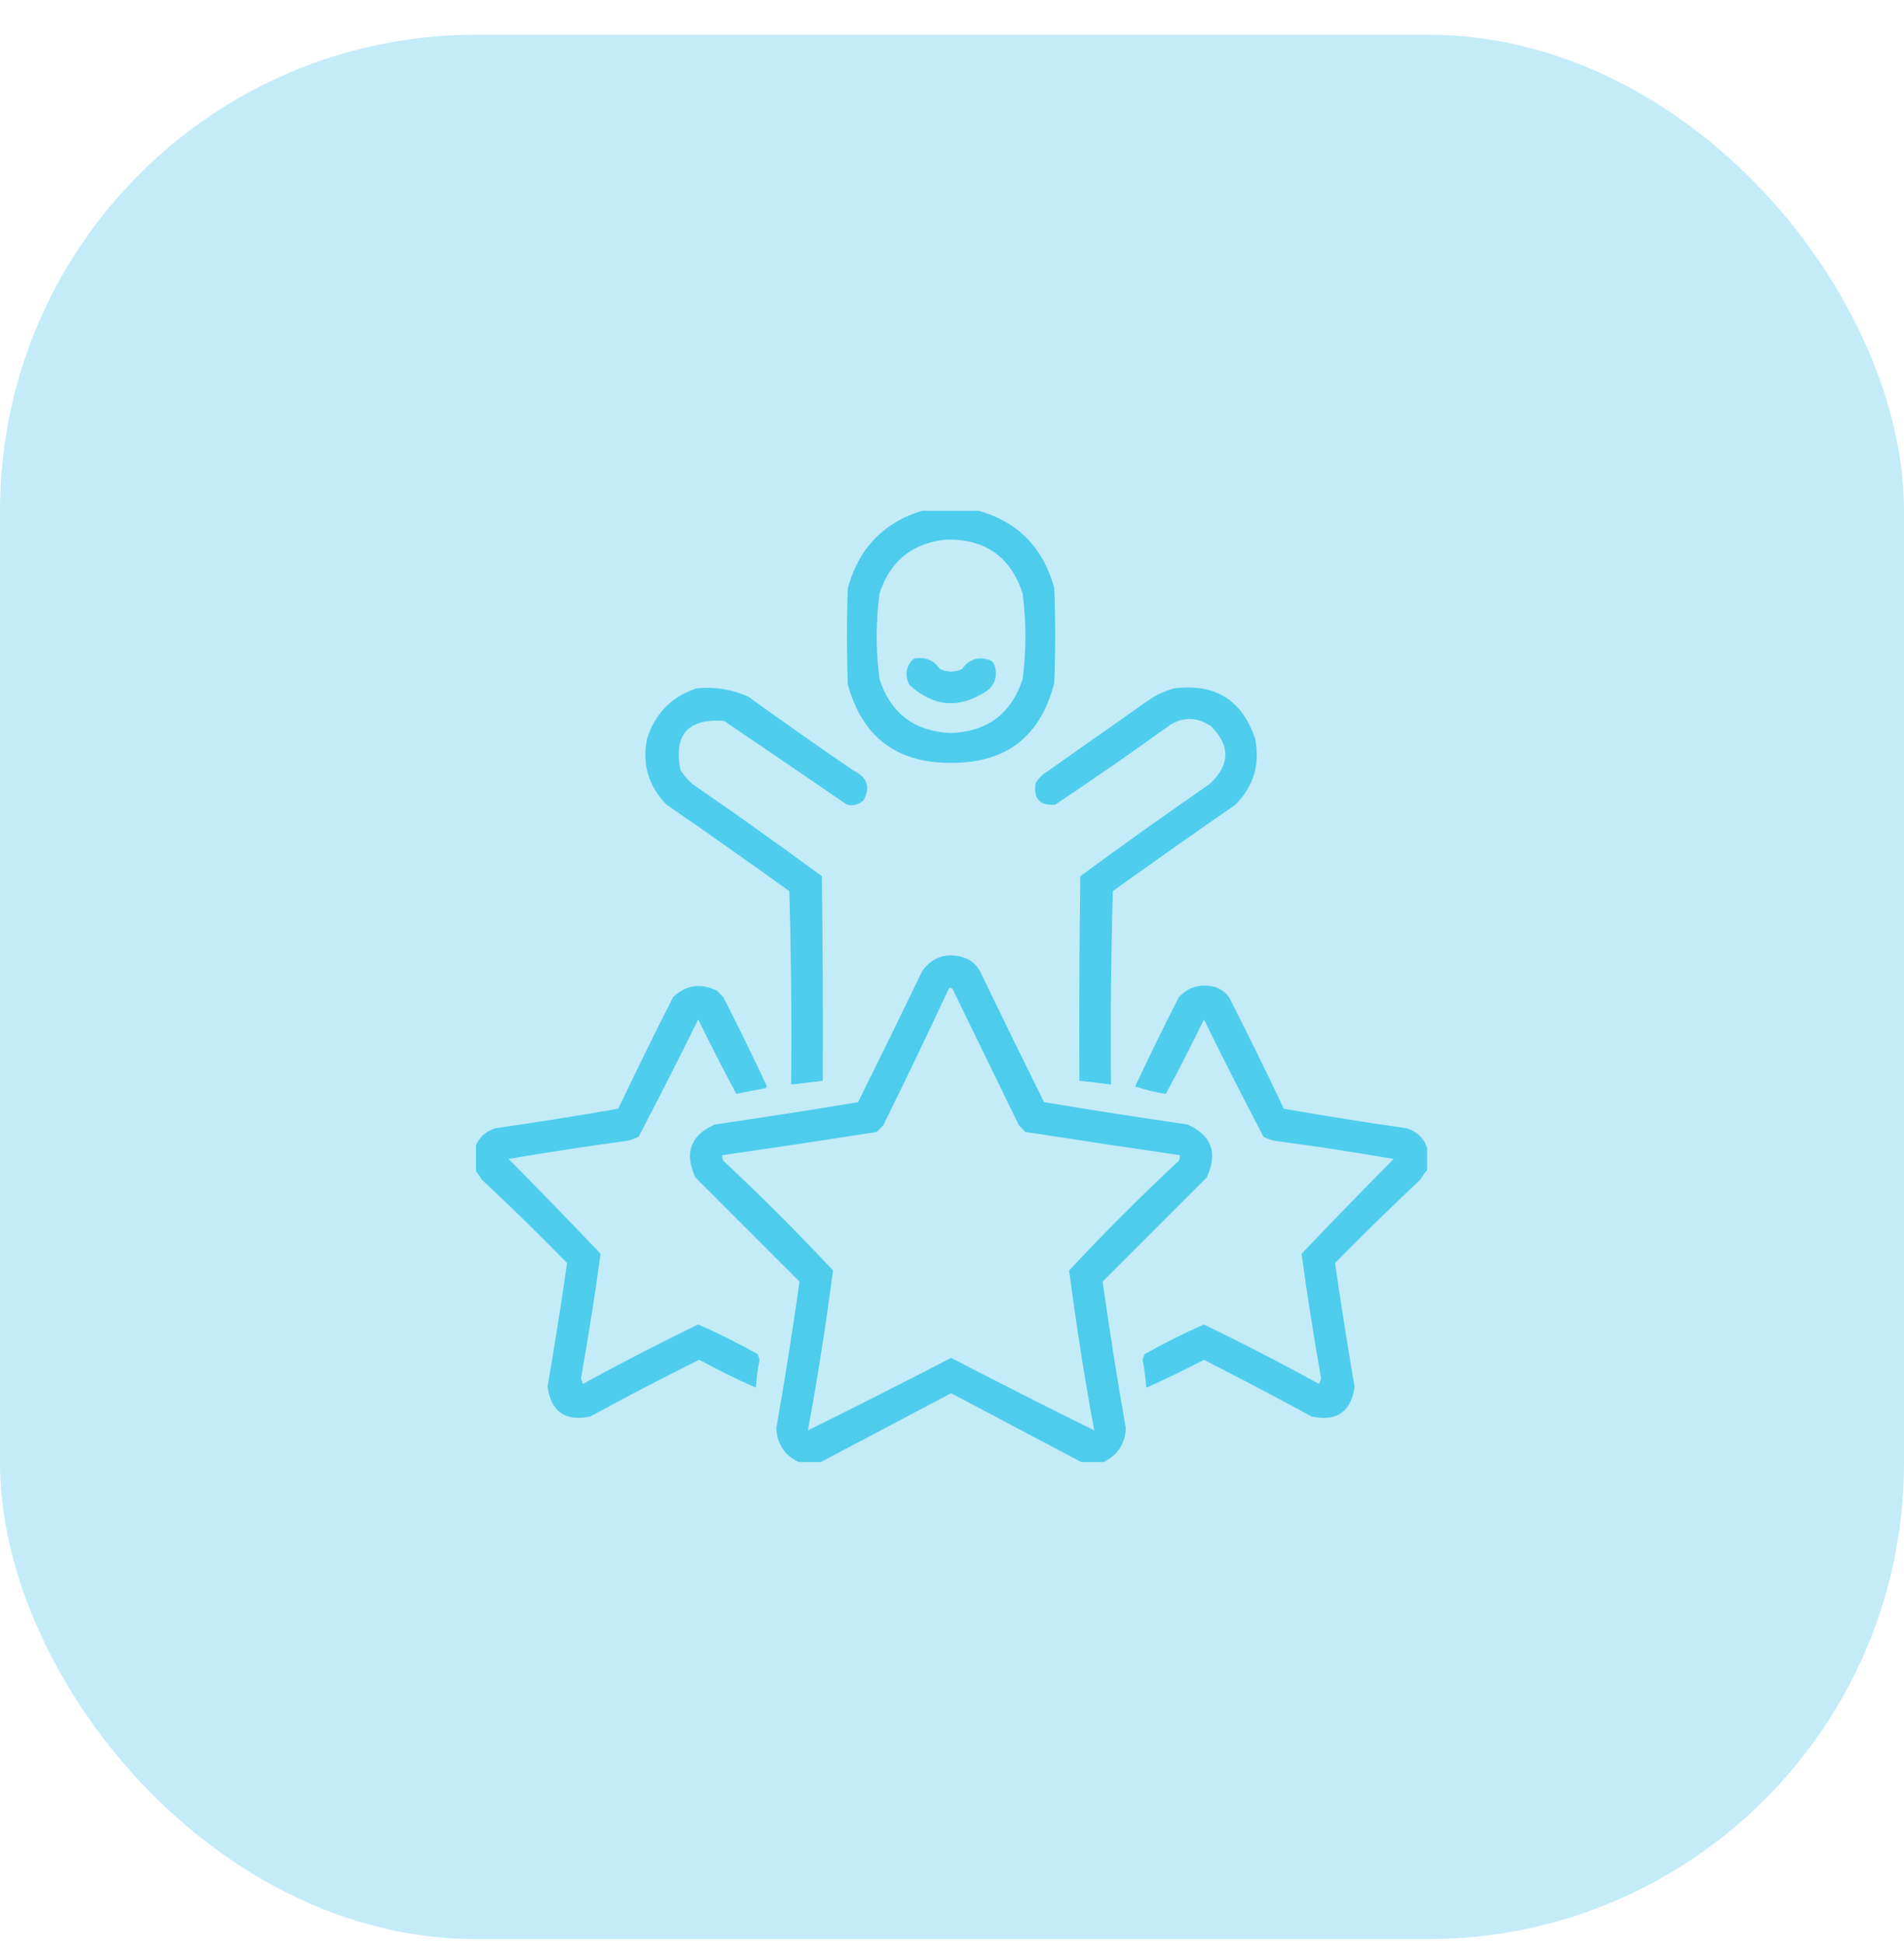 <svg width="48" height="49" viewBox="0 0 48 49" fill="none" xmlns="http://www.w3.org/2000/svg">
<rect y="0.875" width="48" height="48" rx="12" fill="#C3ECF8"/>
<g clip-path="url(#clip0_215_7435)">
<path opacity="0.944" fill-rule="evenodd" clip-rule="evenodd" d="M23.32 12.852C23.742 12.852 24.164 12.852 24.586 12.852C25.627 13.119 26.291 13.775 26.578 14.82C26.609 15.617 26.609 16.414 26.578 17.211C26.236 18.561 25.369 19.233 23.977 19.227C22.608 19.234 21.741 18.578 21.375 17.258C21.344 16.445 21.344 15.633 21.375 14.82C21.657 13.796 22.305 13.14 23.32 12.852ZM23.836 13.602C24.829 13.573 25.478 14.026 25.781 14.961C25.875 15.68 25.875 16.398 25.781 17.117C25.498 17.985 24.897 18.438 23.977 18.477C23.056 18.438 22.455 17.985 22.172 17.117C22.078 16.398 22.078 15.68 22.172 14.961C22.435 14.146 22.99 13.693 23.836 13.602Z" fill="#46CAEB"/>
<path opacity="0.919" fill-rule="evenodd" clip-rule="evenodd" d="M23.039 16.602C23.315 16.547 23.534 16.633 23.695 16.86C23.884 16.95 24.072 16.95 24.258 16.86C24.42 16.625 24.639 16.547 24.914 16.626C25 16.649 25.055 16.704 25.078 16.79C25.152 17.05 25.082 17.262 24.867 17.423C24.177 17.873 23.528 17.818 22.922 17.259C22.801 17.002 22.84 16.784 23.039 16.602Z" fill="#46CAEB"/>
<path opacity="0.929" fill-rule="evenodd" clip-rule="evenodd" d="M17.555 17.351C18.014 17.302 18.451 17.372 18.867 17.562C19.75 18.198 20.64 18.823 21.539 19.437C21.867 19.6 21.945 19.843 21.773 20.164C21.654 20.283 21.514 20.322 21.352 20.281C20.32 19.578 19.289 18.875 18.258 18.171C17.343 18.102 16.976 18.516 17.156 19.414C17.24 19.545 17.342 19.662 17.461 19.765C18.559 20.521 19.645 21.295 20.719 22.085C20.742 23.804 20.75 25.523 20.742 27.242C20.477 27.273 20.211 27.304 19.945 27.335C19.961 25.71 19.945 24.085 19.898 22.46C18.874 21.725 17.843 20.998 16.805 20.281C16.347 19.817 16.183 19.262 16.312 18.617C16.516 17.983 16.93 17.561 17.555 17.351Z" fill="#46CAEB"/>
<path opacity="0.929" fill-rule="evenodd" clip-rule="evenodd" d="M29.602 17.351C30.633 17.221 31.312 17.643 31.641 18.617C31.77 19.262 31.606 19.817 31.148 20.281C30.111 20.998 29.079 21.725 28.055 22.46C28.008 24.085 27.992 25.71 28.008 27.335C27.743 27.299 27.477 27.268 27.211 27.242C27.203 25.523 27.211 23.804 27.234 22.085C28.308 21.295 29.394 20.521 30.492 19.765C31.008 19.287 31.023 18.803 30.539 18.312C30.198 18.074 29.854 18.059 29.508 18.265C28.552 18.955 27.583 19.627 26.602 20.281C26.211 20.312 26.047 20.133 26.109 19.742C26.184 19.614 26.286 19.513 26.414 19.437C27.258 18.843 28.102 18.249 28.945 17.656C29.151 17.514 29.369 17.412 29.602 17.351Z" fill="#46CAEB"/>
<path opacity="0.93" fill-rule="evenodd" clip-rule="evenodd" d="M27.82 36.85C27.633 36.85 27.445 36.85 27.258 36.85C26.167 36.273 25.073 35.695 23.977 35.116C22.88 35.695 21.786 36.273 20.695 36.85C20.508 36.85 20.32 36.85 20.133 36.85C19.783 36.682 19.595 36.401 19.57 36.006C19.786 34.773 19.982 33.538 20.156 32.303C19.281 31.428 18.406 30.553 17.531 29.678C17.245 29.057 17.409 28.611 18.023 28.342C19.229 28.168 20.432 27.98 21.633 27.78C22.178 26.682 22.717 25.58 23.25 24.475C23.5 24.128 23.836 24.011 24.258 24.123C24.457 24.18 24.605 24.297 24.703 24.475C25.236 25.58 25.775 26.682 26.32 27.78C27.521 27.98 28.724 28.168 29.93 28.342C30.543 28.61 30.707 29.055 30.422 29.678C29.547 30.553 28.672 31.428 27.797 32.303C27.971 33.538 28.167 34.773 28.383 36.006C28.358 36.401 28.171 36.682 27.82 36.85ZM23.93 24.897C23.971 24.891 24.002 24.906 24.023 24.944C24.578 26.084 25.133 27.225 25.688 28.366C25.742 28.42 25.797 28.475 25.852 28.53C27.148 28.732 28.445 28.927 29.742 29.116C29.749 29.165 29.741 29.212 29.719 29.256C28.766 30.147 27.844 31.069 26.953 32.022C27.128 33.369 27.339 34.713 27.586 36.053C26.377 35.456 25.174 34.847 23.977 34.225C22.779 34.847 21.576 35.456 20.367 36.053C20.614 34.713 20.825 33.369 21 32.022C20.109 31.069 19.188 30.147 18.234 29.256C18.212 29.212 18.204 29.165 18.211 29.116C19.509 28.93 20.806 28.735 22.102 28.53C22.156 28.475 22.211 28.42 22.266 28.366C22.834 27.214 23.388 26.058 23.93 24.897Z" fill="#46CAEB"/>
<path opacity="0.928" fill-rule="evenodd" clip-rule="evenodd" d="M11.977 29.492C11.977 29.304 11.977 29.117 11.977 28.929C12.061 28.681 12.232 28.517 12.492 28.437C13.527 28.288 14.558 28.124 15.586 27.945C16.034 27.002 16.495 26.064 16.969 25.132C17.294 24.825 17.662 24.77 18.07 24.968C18.125 25.023 18.18 25.078 18.234 25.132C18.614 25.877 18.982 26.627 19.336 27.382C19.32 27.398 19.305 27.414 19.289 27.429C19.045 27.474 18.803 27.521 18.562 27.57C18.23 26.951 17.909 26.326 17.602 25.695C17.113 26.687 16.613 27.671 16.102 28.648C15.985 28.713 15.86 28.753 15.727 28.765C14.755 28.898 13.786 29.047 12.82 29.21C13.604 30.002 14.377 30.798 15.141 31.601C14.997 32.649 14.833 33.696 14.648 34.742C14.664 34.789 14.68 34.836 14.695 34.882C15.651 34.358 16.62 33.858 17.602 33.382C18.115 33.608 18.615 33.858 19.102 34.132C19.117 34.179 19.133 34.226 19.148 34.273C19.102 34.506 19.071 34.74 19.055 34.976C18.571 34.762 18.095 34.527 17.625 34.273C16.701 34.731 15.787 35.208 14.883 35.703C14.252 35.833 13.892 35.583 13.805 34.953C13.982 33.913 14.146 32.874 14.297 31.835C13.592 31.115 12.874 30.412 12.141 29.726C12.092 29.64 12.038 29.561 11.977 29.492Z" fill="#46CAEB"/>
<path opacity="0.928" fill-rule="evenodd" clip-rule="evenodd" d="M35.977 28.931C35.977 29.119 35.977 29.306 35.977 29.494C35.915 29.563 35.861 29.642 35.812 29.728C35.08 30.414 34.361 31.117 33.656 31.837C33.807 32.876 33.971 33.915 34.148 34.955C34.061 35.585 33.702 35.835 33.07 35.705C32.172 35.216 31.265 34.74 30.352 34.275C29.87 34.524 29.386 34.758 28.898 34.978C28.883 34.742 28.851 34.508 28.805 34.275C28.82 34.228 28.836 34.181 28.852 34.134C29.338 33.86 29.838 33.61 30.352 33.384C31.334 33.86 32.302 34.36 33.258 34.884C33.273 34.837 33.289 34.791 33.305 34.744C33.12 33.697 32.956 32.651 32.812 31.603C33.576 30.8 34.35 30.003 35.133 29.212C34.167 29.044 33.199 28.896 32.227 28.767C32.093 28.755 31.968 28.715 31.852 28.65C31.34 27.673 30.84 26.689 30.352 25.697C30.044 26.328 29.724 26.953 29.391 27.572C29.128 27.532 28.87 27.469 28.617 27.384C28.972 26.629 29.339 25.879 29.719 25.134C29.968 24.869 30.273 24.783 30.633 24.877C30.776 24.926 30.893 25.012 30.984 25.134C31.458 26.066 31.919 27.004 32.367 27.947C33.395 28.126 34.427 28.29 35.461 28.439C35.721 28.519 35.893 28.683 35.977 28.931Z" fill="#46CAEB"/>
</g>
<defs>
<clipPath id="clip0_215_7435">
<rect width="24" height="24" fill="white" transform="translate(12 12.875)"/>
</clipPath>
</defs>
</svg>
